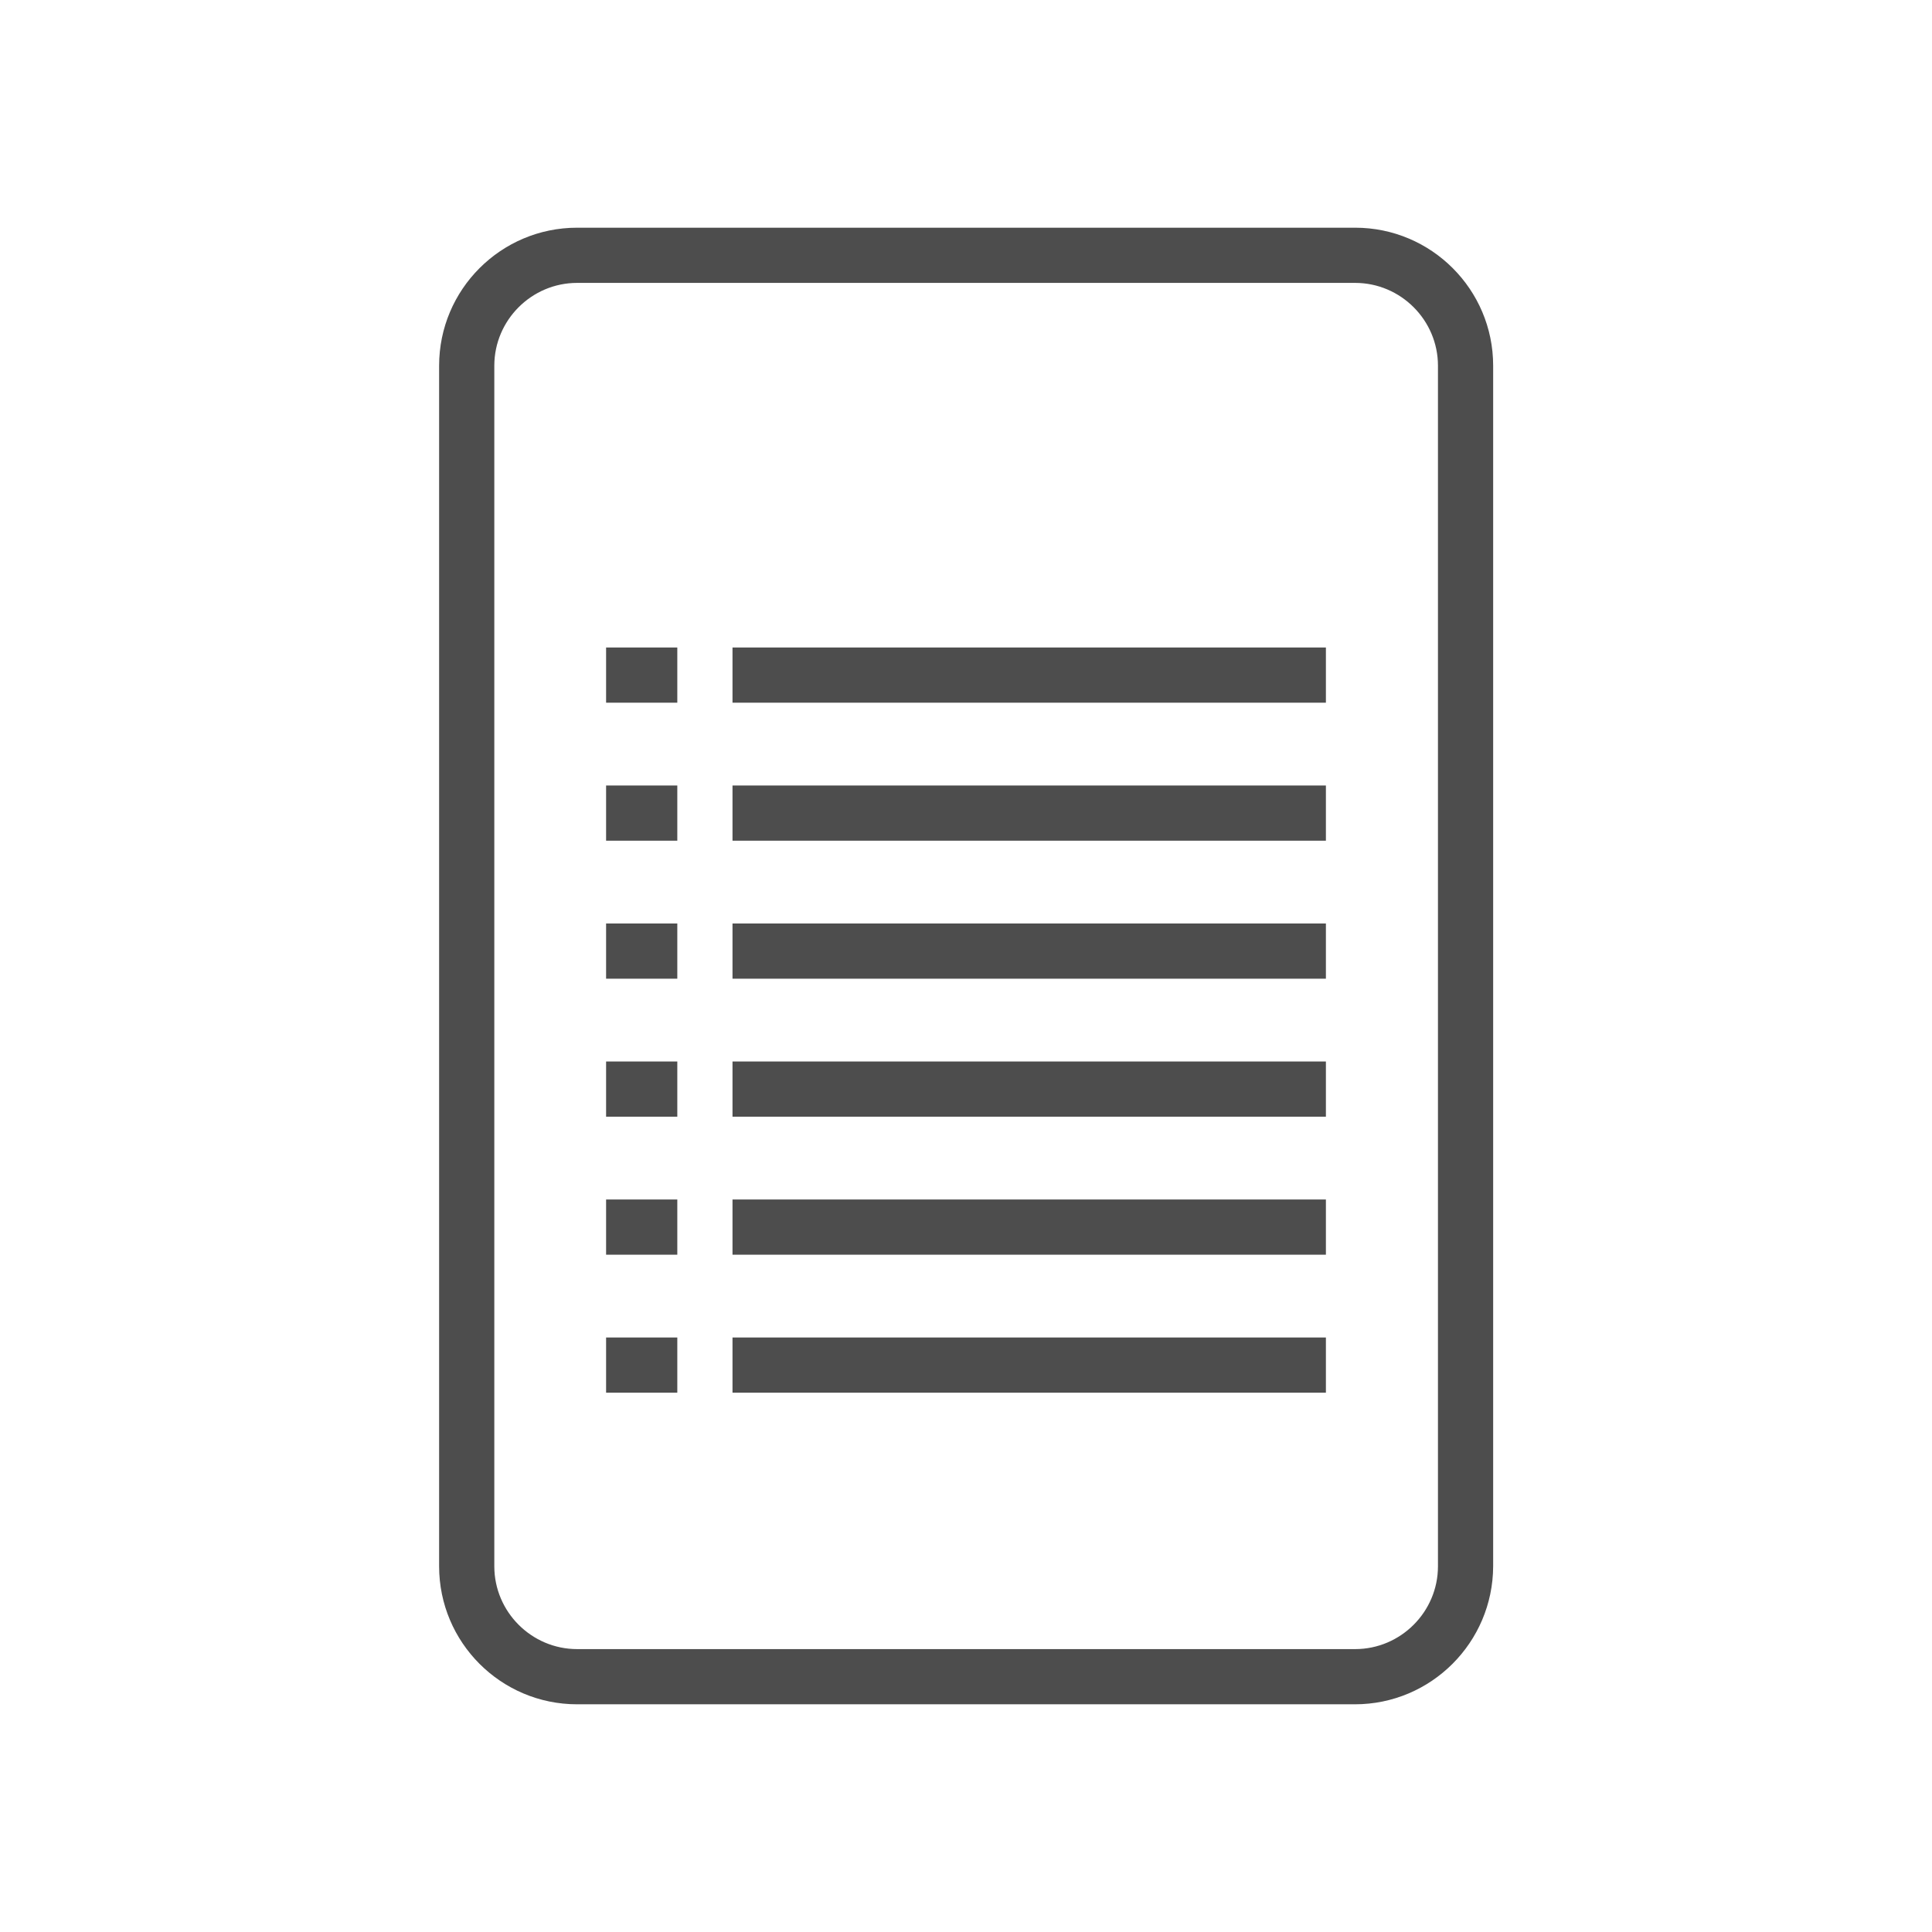 <?xml version="1.0" encoding="utf-8"?>
<!-- Generator: Adobe Illustrator 23.0.1, SVG Export Plug-In . SVG Version: 6.00 Build 0)  -->
<svg version="1.1" xmlns="http://www.w3.org/2000/svg" xmlns:xlink="http://www.w3.org/1999/xlink" x="0px" y="0px"
	 viewBox="0 0 70 70" enable-background="new 0 0 70 70" xml:space="preserve">
<g id="Capa_2">
</g>
<g id="Layer_1">
	<g>
		<path fill="#4D4D4D" d="M49.09,61.75H20.91c-2.76,0-5-2.24-5-5v-43.5c0-2.76,2.24-5,5-5h28.19c2.76,0,5,2.24,5,5v43.5
			C54.09,59.51,51.85,61.75,49.09,61.75z M20.91,10.25c-1.65,0-3,1.35-3,3v43.5c0,1.65,1.35,3,3,3h28.19c1.65,0,3-1.35,3-3v-43.5
			c0-1.65-1.35-3-3-3H20.91z"/>
		<rect x="26.54" y="23.46" fill="#4D4D4D" width="21.5" height="2"/>
		<rect x="26.54" y="28.46" fill="#4D4D4D" width="21.5" height="2"/>
		<rect x="26.54" y="33.46" fill="#4D4D4D" width="21.5" height="2"/>
		<rect x="26.54" y="38.46" fill="#4D4D4D" width="21.5" height="2"/>
		<rect x="26.54" y="43.46" fill="#4D4D4D" width="21.5" height="2"/>
		<rect x="26.54" y="48.46" fill="#4D4D4D" width="21.5" height="2"/>
		<rect x="21.96" y="23.46" fill="#4D4D4D" width="2.58" height="2"/>
		<rect x="21.96" y="28.46" fill="#4D4D4D" width="2.58" height="2"/>
		<rect x="21.96" y="33.46" fill="#4D4D4D" width="2.58" height="2"/>
		<rect x="21.96" y="38.46" fill="#4D4D4D" width="2.58" height="2"/>
		<rect x="21.96" y="43.46" fill="#4D4D4D" width="2.58" height="2"/>
		<rect x="21.96" y="48.46" fill="#4D4D4D" width="2.58" height="2"/>
	</g>
</g>
</svg>
